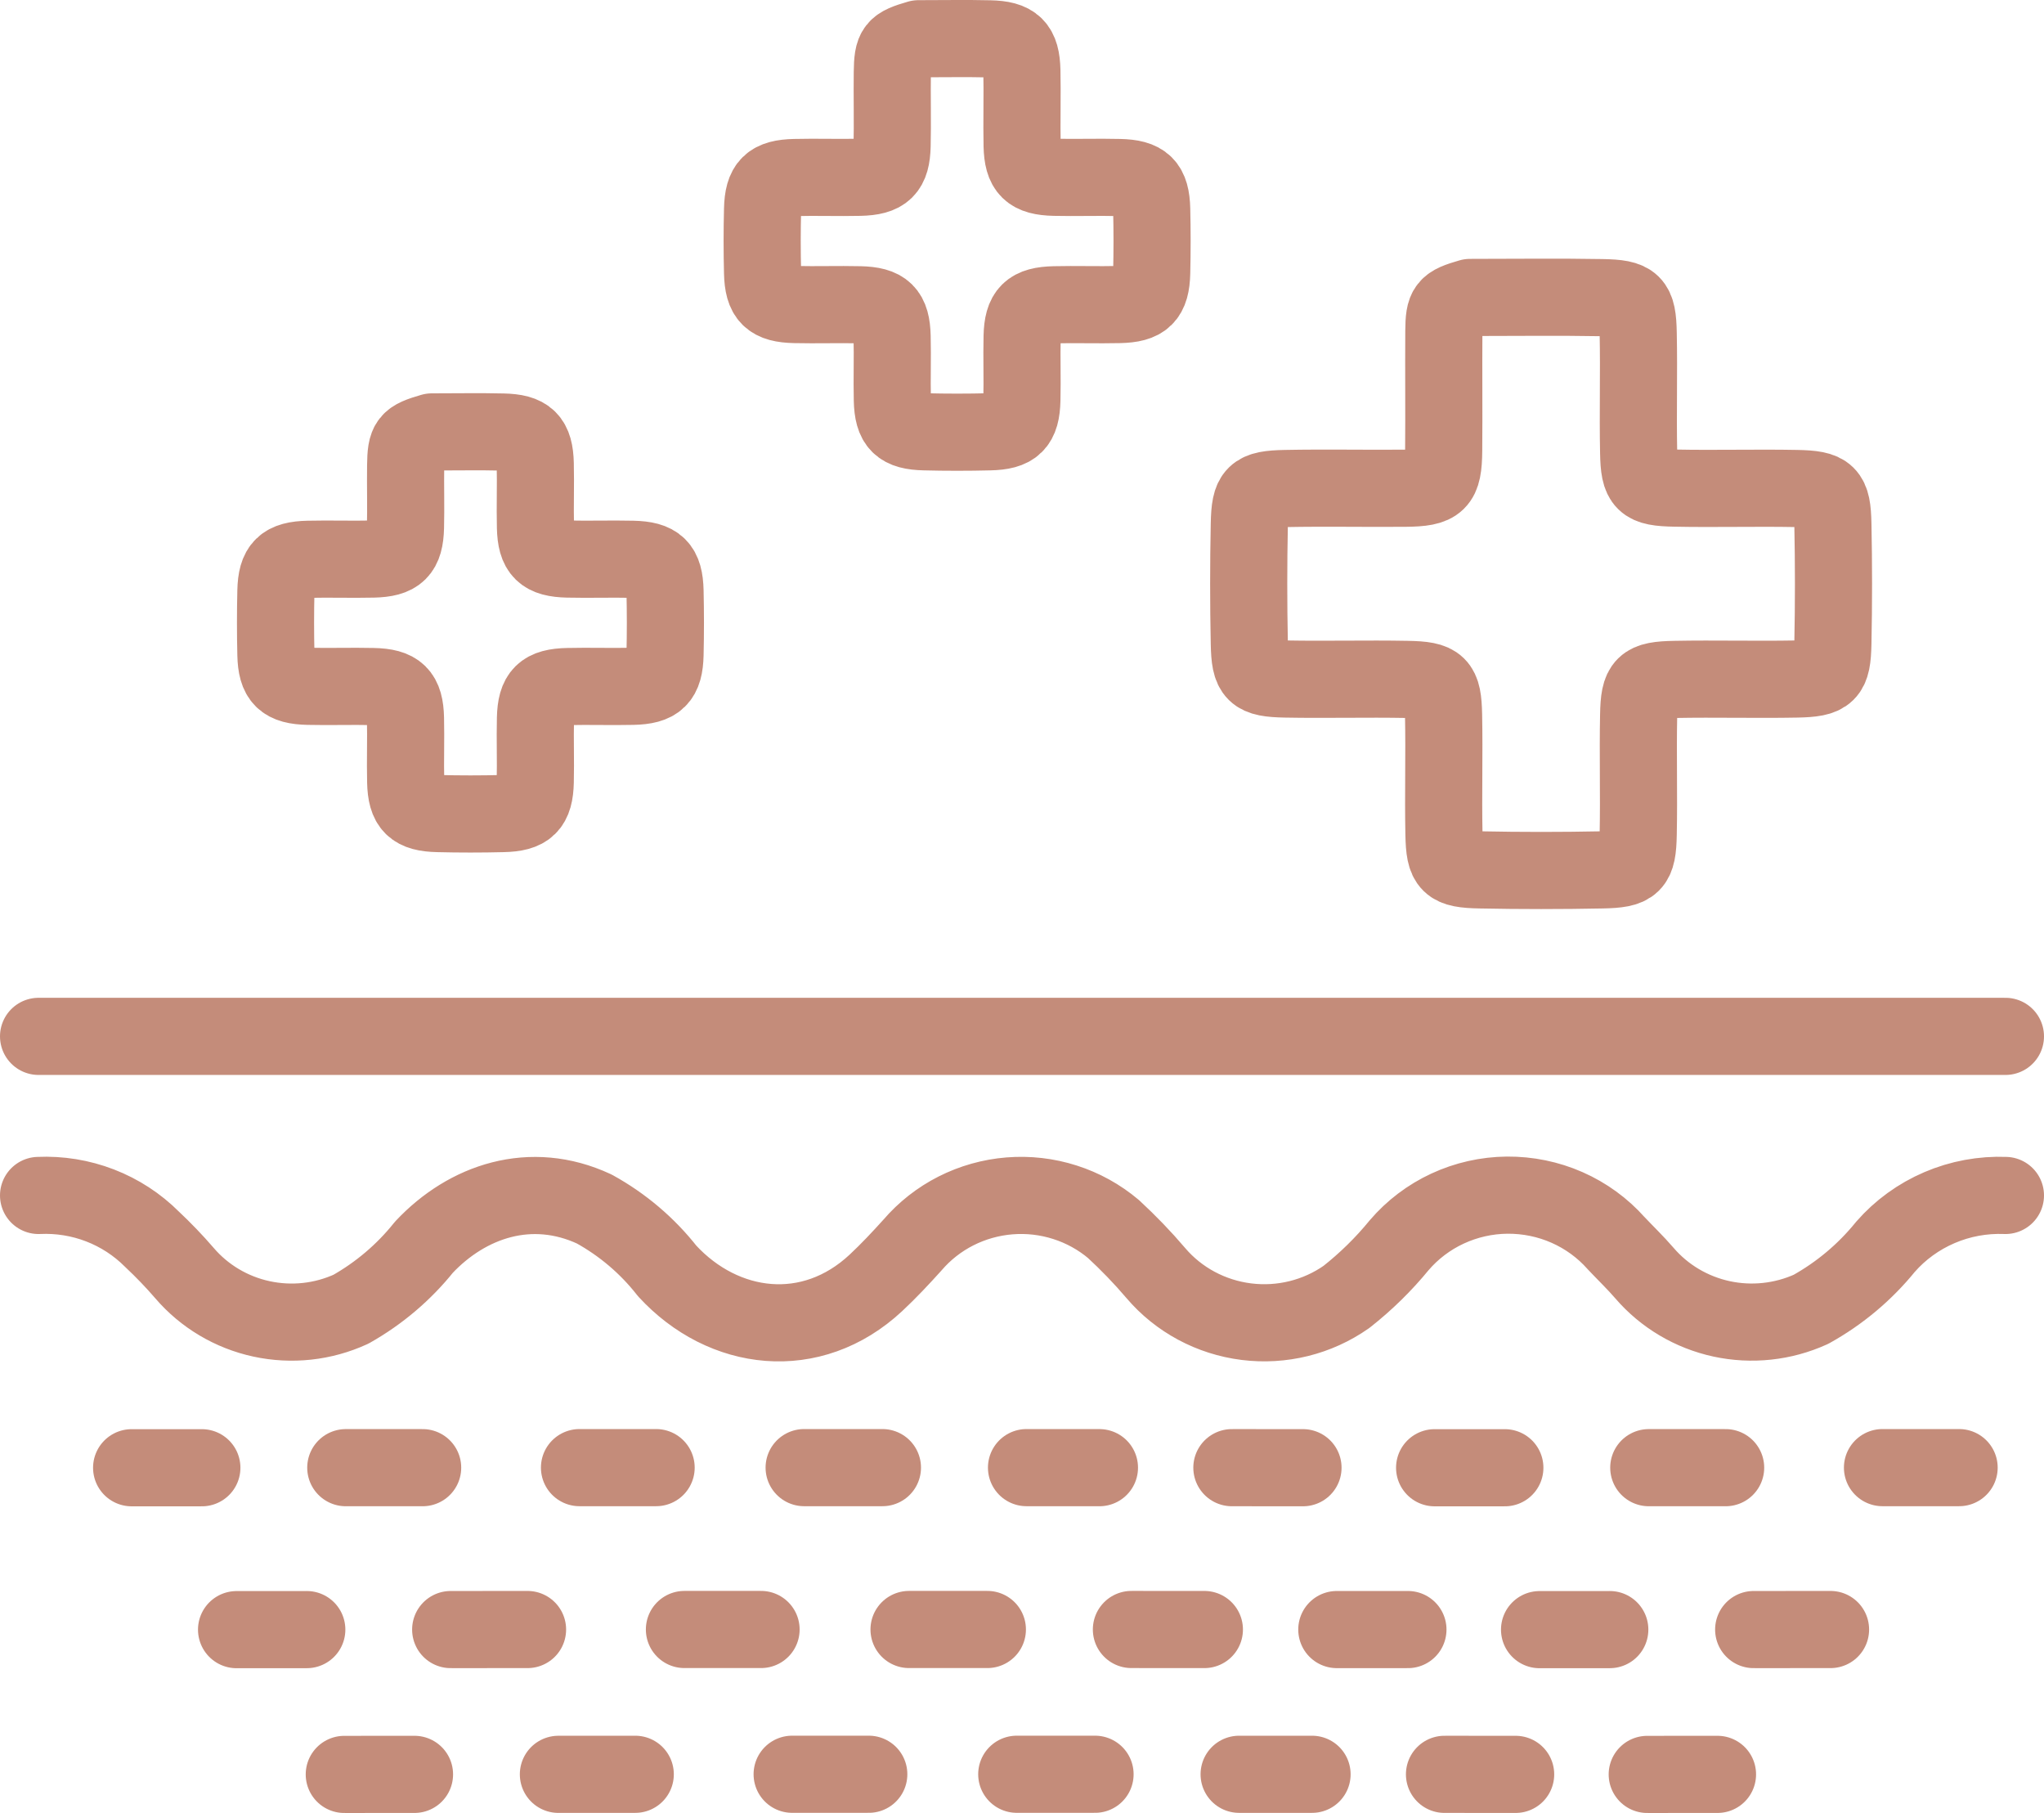 <?xml version="1.0" encoding="UTF-8"?> <svg xmlns="http://www.w3.org/2000/svg" width="53" height="47" viewBox="0 0 53 47" fill="none"><path d="M17.013 38.047H15.026M22.881 38.047H20.851M28.508 38.048C27.902 38.047 27.272 38.047 26.617 38.047M33.786 38.049L31.942 38.048M5.234 38.05L3.413 38.05M10.959 38.048L8.966 38.048M50.799 38.047H48.812M39.02 38.05L37.199 38.05M44.745 38.048L42.752 38.048M19.734 42.243H17.747M25.602 42.243H23.571M31.229 42.244L29.337 42.243M36.507 42.245L34.663 42.245M7.955 42.246L6.134 42.247M13.679 42.244L11.686 42.245M41.741 42.246L39.92 42.247M47.465 42.244L45.472 42.245M22.527 45.996H20.54M28.394 45.996C27.582 45.996 27.196 45.996 26.364 45.996M34.021 45.997L32.13 45.997M39.3 45.999L37.455 45.998M10.748 45.999L8.927 46M16.472 45.997L14.479 45.998M44.534 45.999L42.712 46M52 30.991C51.413 30.968 50.827 31.076 50.289 31.307C49.75 31.538 49.271 31.885 48.889 32.323C48.357 32.979 47.702 33.529 46.959 33.942C46.233 34.272 45.417 34.359 44.637 34.19C43.856 34.02 43.154 33.603 42.639 33.003C42.407 32.734 42.149 32.487 41.905 32.228C41.554 31.833 41.12 31.517 40.632 31.302C40.144 31.087 39.615 30.979 39.08 30.983C38.546 30.988 38.019 31.107 37.535 31.331C37.052 31.555 36.624 31.879 36.28 32.281C35.876 32.775 35.417 33.224 34.913 33.621C34.161 34.149 33.234 34.378 32.317 34.263C31.4 34.148 30.561 33.698 29.969 33.002C29.627 32.6 29.26 32.22 28.871 31.861C28.502 31.55 28.074 31.314 27.612 31.167C27.149 31.019 26.661 30.963 26.176 31.002C25.692 31.041 25.219 31.174 24.787 31.393C24.355 31.612 23.972 31.913 23.659 32.278C23.355 32.615 23.044 32.947 22.712 33.257C21.04 34.817 18.76 34.535 17.3 32.949C16.787 32.294 16.144 31.748 15.41 31.343C13.766 30.577 12.115 31.137 10.992 32.333C10.473 32.982 9.831 33.527 9.102 33.939C8.377 34.272 7.561 34.36 6.78 34.191C5.999 34.022 5.297 33.604 4.783 33.003C4.519 32.697 4.238 32.405 3.942 32.127C3.561 31.745 3.102 31.446 2.595 31.25C2.088 31.054 1.544 30.966 1 30.991M52 26.867H1M23.819 1.004C23.202 1.184 23.146 1.248 23.137 1.88C23.129 2.413 23.146 3.242 23.132 3.774C23.117 4.396 22.928 4.581 22.294 4.596C21.733 4.609 21.172 4.588 20.611 4.602C19.977 4.616 19.788 4.802 19.773 5.424C19.759 5.973 19.759 6.523 19.773 7.073C19.788 7.695 19.977 7.881 20.611 7.895C21.172 7.908 21.733 7.888 22.294 7.901C22.928 7.916 23.117 8.101 23.132 8.723C23.146 9.272 23.125 9.823 23.138 10.372C23.153 10.994 23.342 11.18 23.976 11.194C24.537 11.208 25.098 11.208 25.659 11.194C26.293 11.18 26.482 10.994 26.497 10.372C26.511 9.823 26.49 9.273 26.503 8.723C26.518 8.101 26.707 7.916 27.341 7.901C27.902 7.888 28.463 7.908 29.024 7.895C29.658 7.881 29.847 7.695 29.863 7.073C29.876 6.524 29.876 5.974 29.863 5.424C29.847 4.802 29.658 4.616 29.024 4.602C28.464 4.588 27.902 4.609 27.341 4.596C26.707 4.581 26.518 4.396 26.503 3.774C26.49 3.225 26.511 2.378 26.497 1.829C26.482 1.207 26.293 1.021 25.659 1.007C25.063 0.993 24.467 1.004 23.871 1.004M38.12 7.711C37.503 7.89 37.443 7.955 37.438 8.587C37.431 9.618 37.443 10.649 37.434 11.68C37.426 12.52 37.294 12.649 36.437 12.657C35.403 12.666 34.369 12.644 33.335 12.664C32.522 12.68 32.41 12.79 32.394 13.587C32.373 14.618 32.373 15.649 32.394 16.68C32.41 17.477 32.522 17.587 33.335 17.603C34.386 17.623 35.438 17.593 36.49 17.613C37.303 17.628 37.415 17.738 37.431 18.536C37.452 19.566 37.42 20.598 37.441 21.628C37.457 22.426 37.569 22.536 38.383 22.551C39.434 22.572 40.485 22.572 41.537 22.551C42.35 22.536 42.463 22.426 42.478 21.628C42.499 20.598 42.468 19.566 42.489 18.536C42.504 17.738 42.617 17.628 43.43 17.613C44.481 17.593 45.533 17.623 46.584 17.603C47.398 17.587 47.51 17.477 47.526 16.68C47.547 15.649 47.547 14.618 47.526 13.587C47.51 12.79 47.398 12.68 46.584 12.664C45.533 12.644 44.481 12.675 43.43 12.654C42.617 12.639 42.504 12.529 42.489 11.731C42.468 10.701 42.499 9.669 42.478 8.639C42.463 7.841 42.35 7.73 41.537 7.716C40.416 7.696 39.294 7.711 38.172 7.711M11.2 11.197C10.583 11.377 10.527 11.441 10.518 12.073C10.511 12.606 10.527 13.139 10.514 13.671C10.498 14.293 10.309 14.478 9.675 14.493C9.115 14.506 8.554 14.486 7.993 14.499C7.359 14.514 7.169 14.699 7.154 15.321C7.141 15.87 7.141 16.42 7.154 16.97C7.169 17.592 7.359 17.778 7.993 17.792C8.553 17.805 9.114 17.785 9.675 17.798C10.309 17.813 10.499 17.998 10.514 18.62C10.527 19.169 10.506 19.72 10.519 20.269C10.534 20.891 10.724 21.077 11.358 21.091C11.918 21.105 12.479 21.105 13.04 21.091C13.675 21.077 13.864 20.891 13.879 20.269C13.892 19.72 13.871 19.17 13.884 18.62C13.9 17.998 14.089 17.813 14.723 17.798C15.284 17.785 15.845 17.805 16.406 17.792C17.04 17.778 17.229 17.592 17.244 16.97C17.257 16.421 17.257 15.871 17.244 15.321C17.229 14.699 17.04 14.514 16.406 14.499C15.845 14.486 15.284 14.506 14.723 14.493C14.089 14.478 13.9 14.293 13.884 13.671C13.871 13.122 13.892 12.571 13.879 12.022C13.864 11.4 13.675 11.214 13.04 11.2C12.445 11.186 11.849 11.197 11.253 11.197" stroke="#C48C7A" stroke-width="2" stroke-linecap="round" stroke-linejoin="round"></path></svg> 
